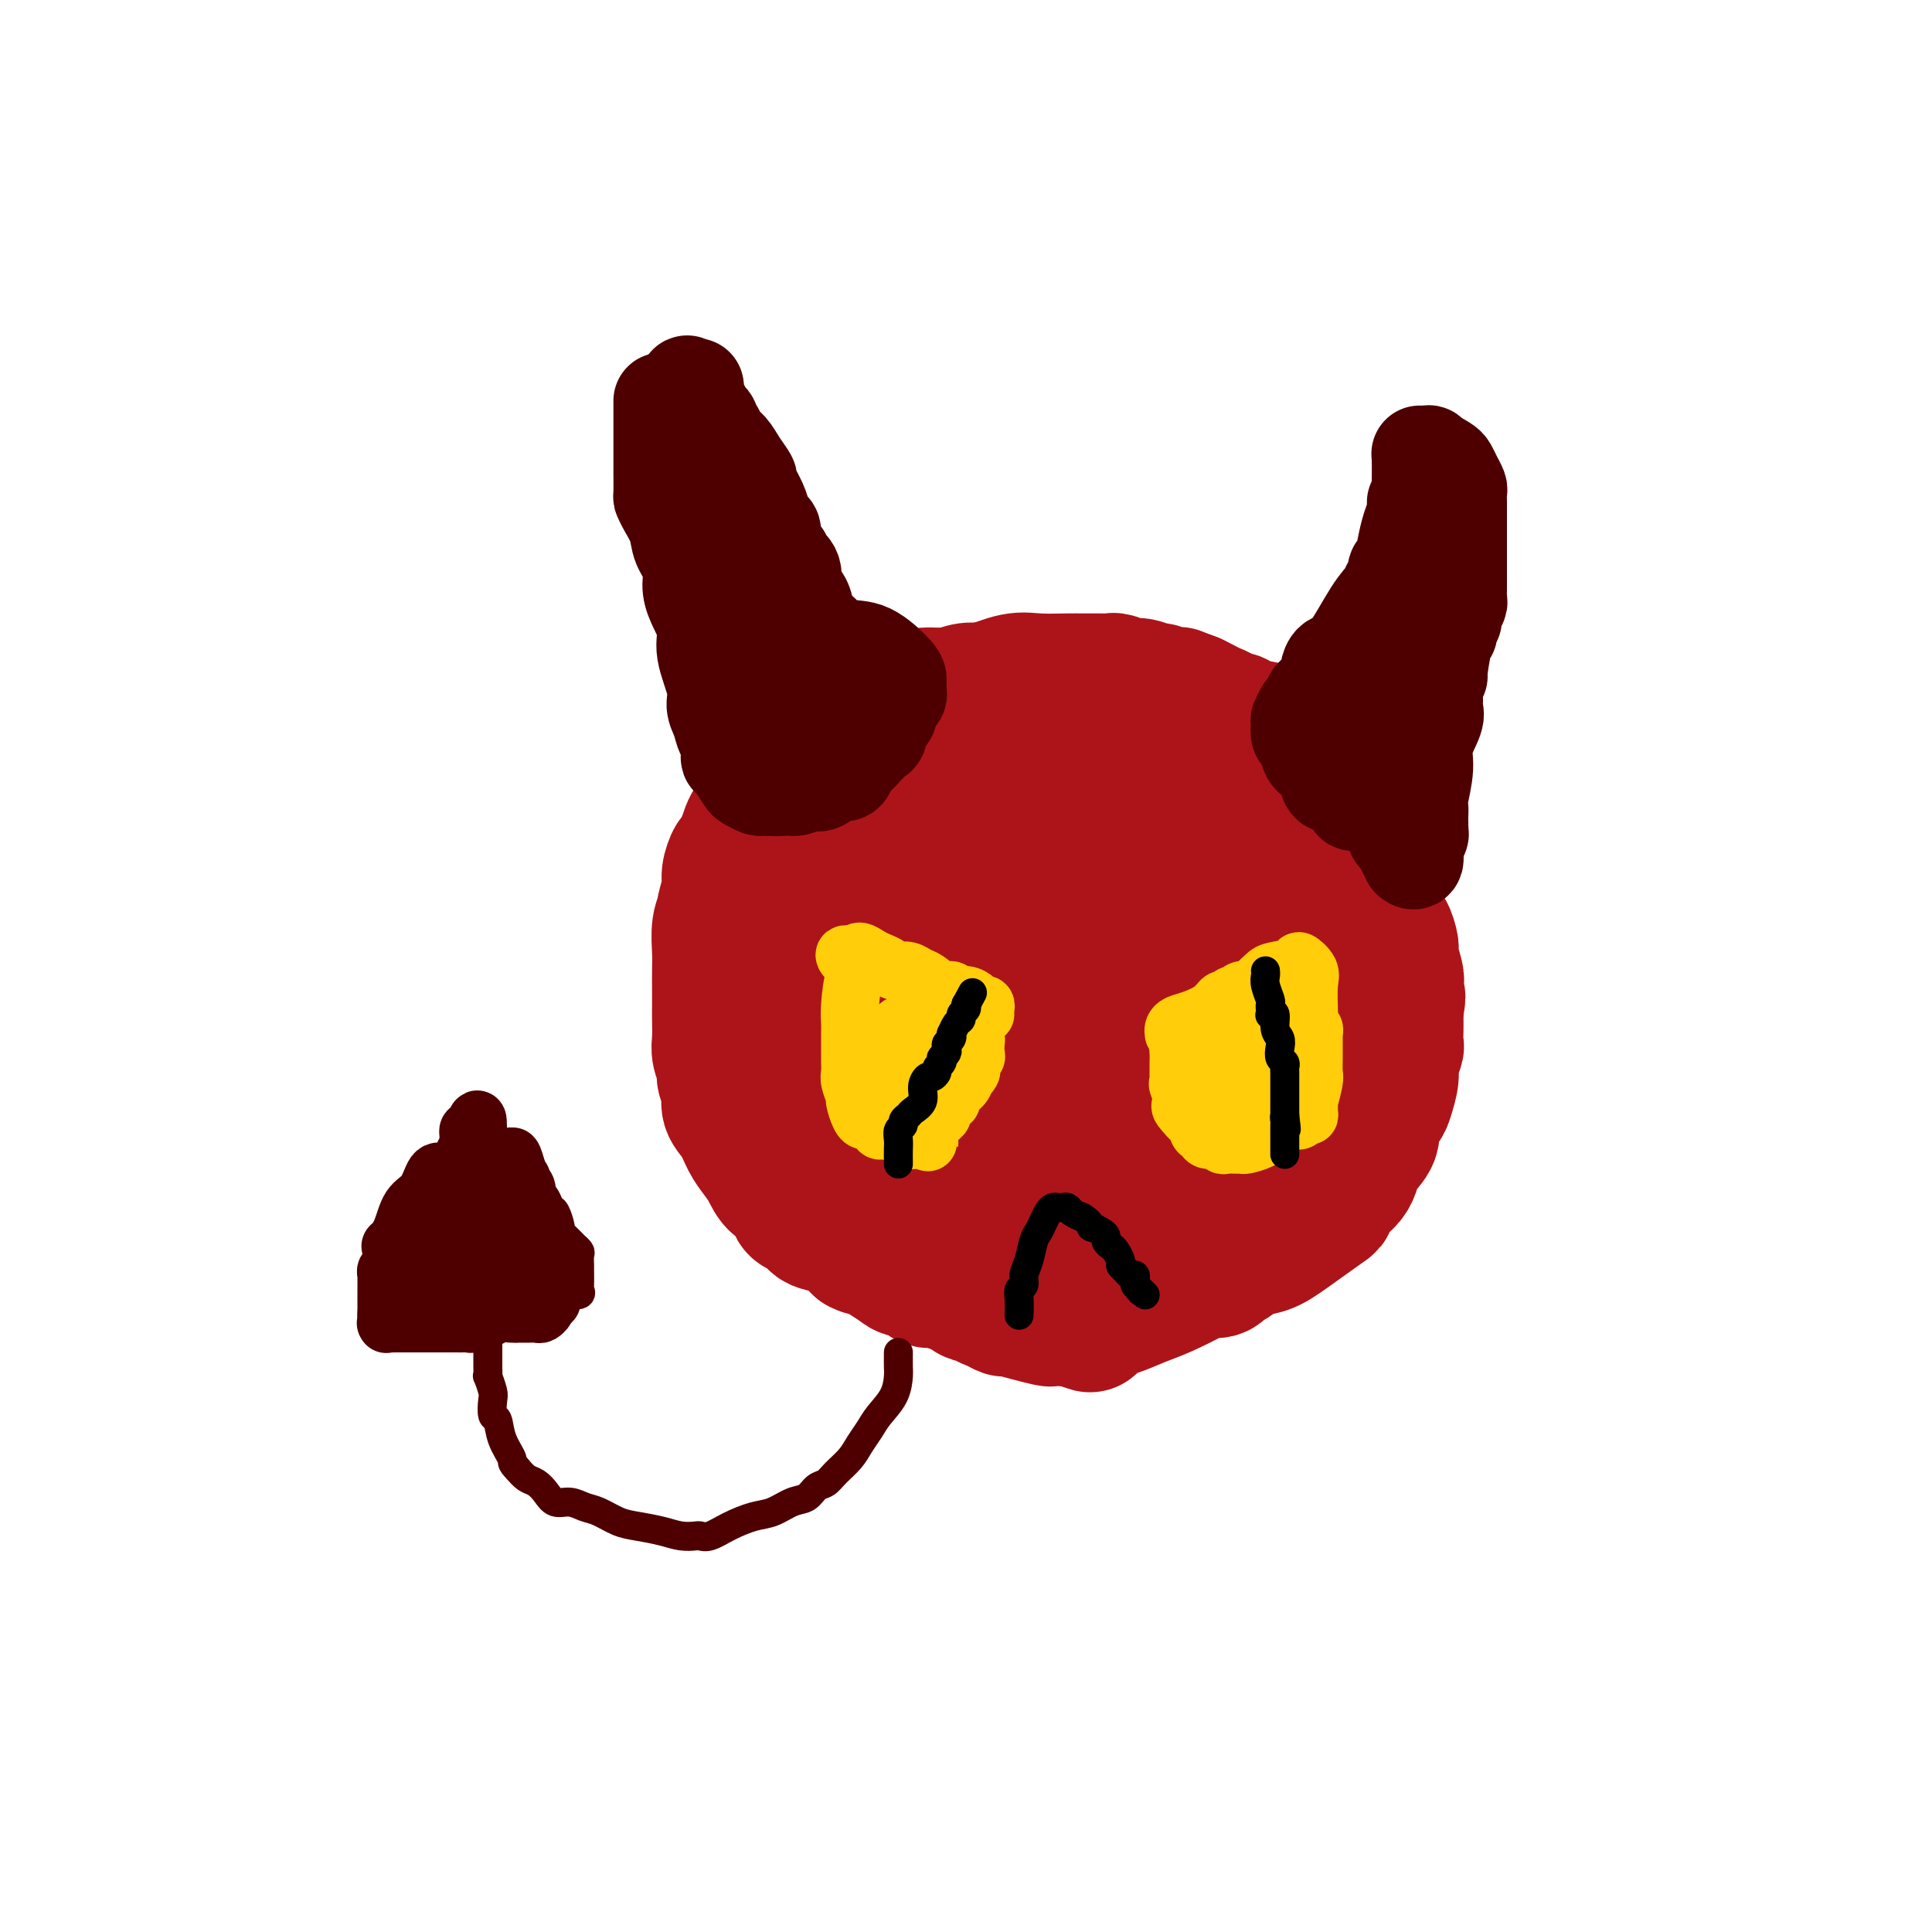 <svg viewBox='0 0 400 400' version='1.1' xmlns='http://www.w3.org/2000/svg' xmlns:xlink='http://www.w3.org/1999/xlink'><g fill='none' stroke='#AD1419' stroke-width='28' stroke-linecap='round' stroke-linejoin='round'><path d='M225,151c-0.323,0.095 -0.647,0.190 -1,0c-0.353,-0.190 -0.736,-0.667 -2,-1c-1.264,-0.333 -3.408,-0.524 -5,-1c-1.592,-0.476 -2.633,-1.238 -4,-2c-1.367,-0.762 -3.061,-1.524 -4,-2c-0.939,-0.476 -1.121,-0.664 -2,-1c-0.879,-0.336 -2.453,-0.818 -3,-1c-0.547,-0.182 -0.067,-0.065 0,0c0.067,0.065 -0.277,0.076 -1,0c-0.723,-0.076 -1.823,-0.239 -3,0c-1.177,0.239 -2.431,0.879 -4,1c-1.569,0.121 -3.452,-0.276 -5,0c-1.548,0.276 -2.760,1.226 -4,2c-1.240,0.774 -2.508,1.373 -4,2c-1.492,0.627 -3.208,1.282 -5,2c-1.792,0.718 -3.659,1.498 -5,2c-1.341,0.502 -2.155,0.726 -3,1c-0.845,0.274 -1.719,0.599 -2,1c-0.281,0.401 0.031,0.878 0,1c-0.031,0.122 -0.406,-0.111 -1,0c-0.594,0.111 -1.405,0.565 -2,1c-0.595,0.435 -0.972,0.851 -1,1c-0.028,0.149 0.292,0.030 0,0c-0.292,-0.030 -1.195,0.030 -2,1c-0.805,0.970 -1.511,2.850 -2,4c-0.489,1.150 -0.761,1.571 -1,2c-0.239,0.429 -0.446,0.868 -1,2c-0.554,1.132 -1.457,2.959 -2,4c-0.543,1.041 -0.727,1.298 -1,2c-0.273,0.702 -0.637,1.851 -1,3'/><path d='M154,175c-1.625,3.159 -1.688,2.557 -2,3c-0.312,0.443 -0.872,1.930 -1,3c-0.128,1.070 0.176,1.724 0,3c-0.176,1.276 -0.832,3.174 -1,4c-0.168,0.826 0.151,0.579 0,1c-0.151,0.421 -0.773,1.509 -1,3c-0.227,1.491 -0.061,3.384 0,5c0.061,1.616 0.017,2.953 0,4c-0.017,1.047 -0.006,1.802 0,3c0.006,1.198 0.006,2.839 0,4c-0.006,1.161 -0.017,1.843 0,3c0.017,1.157 0.061,2.788 0,4c-0.061,1.212 -0.228,2.005 0,3c0.228,0.995 0.852,2.194 1,3c0.148,0.806 -0.179,1.220 0,2c0.179,0.780 0.863,1.927 1,3c0.137,1.073 -0.272,2.072 0,3c0.272,0.928 1.226,1.786 2,3c0.774,1.214 1.367,2.785 2,4c0.633,1.215 1.305,2.074 2,3c0.695,0.926 1.413,1.921 2,3c0.587,1.079 1.043,2.243 2,3c0.957,0.757 2.413,1.106 3,2c0.587,0.894 0.303,2.333 1,3c0.697,0.667 2.376,0.564 3,1c0.624,0.436 0.195,1.412 1,2c0.805,0.588 2.845,0.786 4,1c1.155,0.214 1.426,0.442 2,1c0.574,0.558 1.450,1.445 2,2c0.550,0.555 0.775,0.777 1,1'/><path d='M178,258c2.347,1.186 1.716,0.150 2,0c0.284,-0.150 1.485,0.586 2,1c0.515,0.414 0.344,0.506 1,1c0.656,0.494 2.141,1.390 3,2c0.859,0.610 1.094,0.934 2,1c0.906,0.066 2.484,-0.127 3,0c0.516,0.127 -0.029,0.573 0,1c0.029,0.427 0.631,0.835 1,1c0.369,0.165 0.505,0.086 1,0c0.495,-0.086 1.350,-0.181 2,0c0.650,0.181 1.096,0.636 2,1c0.904,0.364 2.265,0.636 3,1c0.735,0.364 0.844,0.818 1,1c0.156,0.182 0.361,0.091 1,0c0.639,-0.091 1.713,-0.183 2,0c0.287,0.183 -0.213,0.640 0,1c0.213,0.360 1.140,0.622 2,1c0.860,0.378 1.654,0.872 2,1c0.346,0.128 0.243,-0.109 1,0c0.757,0.109 2.374,0.565 4,1c1.626,0.435 3.262,0.849 4,1c0.738,0.151 0.579,0.041 1,0c0.421,-0.041 1.421,-0.011 2,0c0.579,0.011 0.737,0.003 1,0c0.263,-0.003 0.632,-0.002 1,0'/><path d='M222,273c6.915,2.372 2.202,0.803 1,0c-1.202,-0.803 1.107,-0.838 3,-1c1.893,-0.162 3.370,-0.450 5,-1c1.630,-0.550 3.414,-1.362 5,-2c1.586,-0.638 2.973,-1.102 5,-2c2.027,-0.898 4.692,-2.228 6,-3c1.308,-0.772 1.259,-0.984 2,-1c0.741,-0.016 2.273,0.165 3,0c0.727,-0.165 0.648,-0.678 1,-1c0.352,-0.322 1.136,-0.455 2,-1c0.864,-0.545 1.810,-1.502 3,-2c1.190,-0.498 2.626,-0.535 4,-1c1.374,-0.465 2.686,-1.356 5,-3c2.314,-1.644 5.629,-4.041 7,-5c1.371,-0.959 0.797,-0.479 1,-1c0.203,-0.521 1.184,-2.043 2,-3c0.816,-0.957 1.466,-1.347 2,-2c0.534,-0.653 0.950,-1.567 1,-2c0.050,-0.433 -0.267,-0.385 0,-1c0.267,-0.615 1.118,-1.892 2,-3c0.882,-1.108 1.796,-2.047 2,-3c0.204,-0.953 -0.300,-1.920 0,-3c0.300,-1.080 1.405,-2.272 2,-3c0.595,-0.728 0.681,-0.991 1,-2c0.319,-1.009 0.870,-2.763 1,-4c0.130,-1.237 -0.161,-1.955 0,-3c0.161,-1.045 0.775,-2.415 1,-3c0.225,-0.585 0.060,-0.384 0,-1c-0.060,-0.616 -0.016,-2.051 0,-3c0.016,-0.949 0.005,-1.414 0,-2c-0.005,-0.586 -0.002,-1.293 0,-2'/><path d='M289,209c0.778,-4.310 0.223,-2.084 0,-2c-0.223,0.084 -0.115,-1.975 0,-3c0.115,-1.025 0.238,-1.017 0,-2c-0.238,-0.983 -0.837,-2.956 -1,-4c-0.163,-1.044 0.111,-1.158 0,-2c-0.111,-0.842 -0.607,-2.413 -1,-3c-0.393,-0.587 -0.683,-0.192 -1,-1c-0.317,-0.808 -0.661,-2.821 -1,-4c-0.339,-1.179 -0.671,-1.525 -1,-2c-0.329,-0.475 -0.654,-1.078 -1,-2c-0.346,-0.922 -0.714,-2.162 -1,-3c-0.286,-0.838 -0.490,-1.275 -1,-2c-0.510,-0.725 -1.326,-1.738 -2,-3c-0.674,-1.262 -1.206,-2.772 -2,-4c-0.794,-1.228 -1.851,-2.173 -3,-3c-1.149,-0.827 -2.391,-1.535 -3,-2c-0.609,-0.465 -0.586,-0.687 -1,-1c-0.414,-0.313 -1.264,-0.716 -2,-1c-0.736,-0.284 -1.359,-0.447 -2,-1c-0.641,-0.553 -1.300,-1.495 -2,-2c-0.700,-0.505 -1.442,-0.573 -2,-1c-0.558,-0.427 -0.933,-1.214 -2,-2c-1.067,-0.786 -2.828,-1.570 -4,-2c-1.172,-0.430 -1.756,-0.507 -3,-1c-1.244,-0.493 -3.148,-1.402 -4,-2c-0.852,-0.598 -0.651,-0.884 -1,-1c-0.349,-0.116 -1.248,-0.062 -2,0c-0.752,0.062 -1.356,0.132 -2,0c-0.644,-0.132 -1.327,-0.466 -2,-1c-0.673,-0.534 -1.337,-1.267 -2,-2'/><path d='M240,150c-6.251,-3.566 -3.380,-1.480 -3,-1c0.380,0.480 -1.733,-0.646 -3,-1c-1.267,-0.354 -1.688,0.064 -2,0c-0.312,-0.064 -0.516,-0.609 -1,-1c-0.484,-0.391 -1.247,-0.627 -2,-1c-0.753,-0.373 -1.496,-0.884 -2,-1c-0.504,-0.116 -0.770,0.164 -1,0c-0.230,-0.164 -0.424,-0.771 -1,-1c-0.576,-0.229 -1.535,-0.080 -3,0c-1.465,0.080 -3.435,0.090 -5,0c-1.565,-0.090 -2.725,-0.282 -4,0c-1.275,0.282 -2.664,1.037 -4,2c-1.336,0.963 -2.618,2.133 -4,3c-1.382,0.867 -2.864,1.429 -4,2c-1.136,0.571 -1.925,1.151 -3,2c-1.075,0.849 -2.436,1.968 -3,3c-0.564,1.032 -0.333,1.977 -1,3c-0.667,1.023 -2.233,2.125 -3,3c-0.767,0.875 -0.735,1.523 -2,3c-1.265,1.477 -3.827,3.784 -5,5c-1.173,1.216 -0.958,1.340 -1,2c-0.042,0.660 -0.341,1.856 -1,3c-0.659,1.144 -1.679,2.237 -2,3c-0.321,0.763 0.058,1.195 0,2c-0.058,0.805 -0.551,1.982 -1,3c-0.449,1.018 -0.852,1.878 -1,3c-0.148,1.122 -0.040,2.505 0,4c0.040,1.495 0.011,3.102 0,5c-0.011,1.898 -0.003,4.088 0,6c0.003,1.912 0.001,3.546 0,5c-0.001,1.454 -0.000,2.727 0,4'/><path d='M178,210c-0.118,5.927 0.586,4.743 1,5c0.414,0.257 0.537,1.955 1,3c0.463,1.045 1.266,1.435 2,2c0.734,0.565 1.400,1.303 2,2c0.600,0.697 1.135,1.352 2,2c0.865,0.648 2.060,1.287 3,2c0.940,0.713 1.626,1.500 2,2c0.374,0.500 0.437,0.715 1,1c0.563,0.285 1.626,0.642 2,1c0.374,0.358 0.057,0.717 1,1c0.943,0.283 3.144,0.490 5,1c1.856,0.510 3.365,1.321 5,2c1.635,0.679 3.394,1.225 5,2c1.606,0.775 3.060,1.781 4,2c0.940,0.219 1.368,-0.347 2,0c0.632,0.347 1.468,1.609 2,2c0.532,0.391 0.759,-0.089 1,0c0.241,0.089 0.497,0.746 1,1c0.503,0.254 1.255,0.106 2,0c0.745,-0.106 1.484,-0.171 2,0c0.516,0.171 0.809,0.579 1,1c0.191,0.421 0.281,0.855 1,1c0.719,0.145 2.068,-0.001 3,0c0.932,0.001 1.447,0.147 2,0c0.553,-0.147 1.144,-0.588 2,-1c0.856,-0.412 1.975,-0.796 3,-1c1.025,-0.204 1.954,-0.229 3,-1c1.046,-0.771 2.208,-2.289 3,-3c0.792,-0.711 1.213,-0.614 2,-1c0.787,-0.386 1.939,-1.253 3,-2c1.061,-0.747 2.030,-1.373 3,-2'/><path d='M250,232c3.833,-1.837 2.914,-0.930 3,-1c0.086,-0.070 1.175,-1.117 2,-2c0.825,-0.883 1.384,-1.602 2,-2c0.616,-0.398 1.288,-0.476 2,-1c0.712,-0.524 1.462,-1.495 2,-2c0.538,-0.505 0.862,-0.543 1,-1c0.138,-0.457 0.091,-1.333 0,-2c-0.091,-0.667 -0.224,-1.125 0,-2c0.224,-0.875 0.807,-2.166 1,-3c0.193,-0.834 -0.003,-1.210 0,-2c0.003,-0.790 0.206,-1.992 0,-3c-0.206,-1.008 -0.819,-1.821 -1,-3c-0.181,-1.179 0.071,-2.725 0,-4c-0.071,-1.275 -0.466,-2.281 -1,-3c-0.534,-0.719 -1.208,-1.151 -2,-2c-0.792,-0.849 -1.704,-2.113 -2,-3c-0.296,-0.887 0.023,-1.396 0,-2c-0.023,-0.604 -0.390,-1.303 -1,-2c-0.610,-0.697 -1.465,-1.394 -2,-2c-0.535,-0.606 -0.749,-1.123 -1,-2c-0.251,-0.877 -0.538,-2.116 -1,-3c-0.462,-0.884 -1.098,-1.413 -2,-2c-0.902,-0.587 -2.072,-1.232 -3,-2c-0.928,-0.768 -1.616,-1.659 -2,-2c-0.384,-0.341 -0.463,-0.133 -1,0c-0.537,0.133 -1.533,0.190 -2,0c-0.467,-0.190 -0.407,-0.628 -1,-1c-0.593,-0.372 -1.839,-0.677 -3,-1c-1.161,-0.323 -2.236,-0.664 -3,-1c-0.764,-0.336 -1.218,-0.667 -2,-1c-0.782,-0.333 -1.891,-0.666 -3,-1'/><path d='M230,174c-4.147,-1.843 -4.513,-1.952 -5,-2c-0.487,-0.048 -1.093,-0.036 -2,0c-0.907,0.036 -2.113,0.096 -3,0c-0.887,-0.096 -1.453,-0.347 -4,0c-2.547,0.347 -7.075,1.293 -10,2c-2.925,0.707 -4.245,1.175 -6,2c-1.755,0.825 -3.943,2.005 -6,3c-2.057,0.995 -3.982,1.804 -6,3c-2.018,1.196 -4.127,2.780 -6,4c-1.873,1.220 -3.509,2.078 -5,3c-1.491,0.922 -2.837,1.910 -4,3c-1.163,1.090 -2.143,2.284 -3,3c-0.857,0.716 -1.593,0.955 -2,2c-0.407,1.045 -0.487,2.895 -1,4c-0.513,1.105 -1.459,1.464 -2,3c-0.541,1.536 -0.679,4.248 -1,6c-0.321,1.752 -0.827,2.544 -1,4c-0.173,1.456 -0.015,3.577 0,5c0.015,1.423 -0.113,2.148 0,4c0.113,1.852 0.467,4.832 1,7c0.533,2.168 1.246,3.524 2,5c0.754,1.476 1.548,3.071 3,4c1.452,0.929 3.560,1.191 6,2c2.440,0.809 5.210,2.166 7,3c1.790,0.834 2.600,1.145 4,2c1.400,0.855 3.389,2.254 5,3c1.611,0.746 2.844,0.839 4,1c1.156,0.161 2.234,0.389 3,1c0.766,0.611 1.219,1.603 2,2c0.781,0.397 1.891,0.198 3,0'/><path d='M203,253c5.555,2.143 2.444,0.501 2,0c-0.444,-0.501 1.781,0.138 4,0c2.219,-0.138 4.434,-1.052 6,-2c1.566,-0.948 2.483,-1.930 4,-3c1.517,-1.070 3.633,-2.228 5,-4c1.367,-1.772 1.986,-4.156 3,-6c1.014,-1.844 2.423,-3.147 4,-5c1.577,-1.853 3.322,-4.256 4,-6c0.678,-1.744 0.287,-2.830 0,-4c-0.287,-1.170 -0.472,-2.424 0,-4c0.472,-1.576 1.599,-3.473 2,-5c0.401,-1.527 0.076,-2.684 0,-4c-0.076,-1.316 0.096,-2.790 0,-4c-0.096,-1.210 -0.461,-2.154 -1,-3c-0.539,-0.846 -1.252,-1.593 -2,-2c-0.748,-0.407 -1.529,-0.474 -3,-1c-1.471,-0.526 -3.630,-1.511 -5,-2c-1.370,-0.489 -1.950,-0.482 -4,-1c-2.050,-0.518 -5.568,-1.562 -8,-2c-2.432,-0.438 -3.777,-0.269 -5,0c-1.223,0.269 -2.324,0.638 -3,1c-0.676,0.362 -0.926,0.715 -1,1c-0.074,0.285 0.029,0.501 0,1c-0.029,0.499 -0.190,1.282 0,3c0.190,1.718 0.730,4.373 2,7c1.270,2.627 3.271,5.226 5,7c1.729,1.774 3.185,2.723 5,4c1.815,1.277 3.989,2.882 6,4c2.011,1.118 3.860,1.748 5,2c1.140,0.252 1.570,0.126 2,0'/><path d='M230,225c3.190,1.553 2.164,0.435 2,0c-0.164,-0.435 0.532,-0.187 1,0c0.468,0.187 0.707,0.311 1,0c0.293,-0.311 0.641,-1.059 1,-2c0.359,-0.941 0.730,-2.075 1,-3c0.270,-0.925 0.438,-1.641 1,-3c0.562,-1.359 1.518,-3.361 2,-5c0.482,-1.639 0.490,-2.916 0,-4c-0.490,-1.084 -1.479,-1.975 -2,-3c-0.521,-1.025 -0.573,-2.184 -2,-3c-1.427,-0.816 -4.227,-1.290 -6,-2c-1.773,-0.710 -2.517,-1.656 -3,-2c-0.483,-0.344 -0.704,-0.084 -1,0c-0.296,0.084 -0.668,-0.006 -1,0c-0.332,0.006 -0.625,0.108 -1,0c-0.375,-0.108 -0.832,-0.426 -1,0c-0.168,0.426 -0.045,1.596 0,3c0.045,1.404 0.013,3.041 0,5c-0.013,1.959 -0.007,4.241 0,6c0.007,1.759 0.016,2.994 0,4c-0.016,1.006 -0.055,1.782 0,3c0.055,1.218 0.205,2.876 0,4c-0.205,1.124 -0.764,1.714 0,3c0.764,1.286 2.851,3.270 5,5c2.149,1.730 4.358,3.207 6,4c1.642,0.793 2.716,0.902 4,2c1.284,1.098 2.778,3.184 4,4c1.222,0.816 2.173,0.363 3,1c0.827,0.637 1.530,2.364 2,3c0.470,0.636 0.706,0.182 1,0c0.294,-0.182 0.647,-0.091 1,0'/><path d='M248,245c3.997,3.157 0.989,1.550 0,1c-0.989,-0.550 0.042,-0.041 2,0c1.958,0.041 4.844,-0.384 7,-1c2.156,-0.616 3.582,-1.421 5,-2c1.418,-0.579 2.828,-0.930 4,-2c1.172,-1.070 2.107,-2.858 3,-4c0.893,-1.142 1.746,-1.638 2,-2c0.254,-0.362 -0.091,-0.589 0,-1c0.091,-0.411 0.617,-1.005 1,-2c0.383,-0.995 0.624,-2.391 1,-3c0.376,-0.609 0.887,-0.431 1,-1c0.113,-0.569 -0.172,-1.884 0,-3c0.172,-1.116 0.802,-2.031 1,-3c0.198,-0.969 -0.035,-1.992 0,-3c0.035,-1.008 0.339,-2.003 1,-3c0.661,-0.997 1.680,-1.998 2,-3c0.320,-1.002 -0.058,-2.005 0,-3c0.058,-0.995 0.551,-1.981 1,-3c0.449,-1.019 0.852,-2.069 1,-3c0.148,-0.931 0.040,-1.741 0,-3c-0.040,-1.259 -0.011,-2.968 0,-4c0.011,-1.032 0.003,-1.389 0,-2c-0.003,-0.611 -0.001,-1.477 0,-2c0.001,-0.523 0.000,-0.704 0,-1c-0.000,-0.296 -0.000,-0.709 0,-1c0.000,-0.291 0.000,-0.462 0,-1c-0.000,-0.538 -0.000,-1.443 0,-2c0.000,-0.557 0.000,-0.765 0,-1c-0.000,-0.235 -0.000,-0.496 0,-1c0.000,-0.504 0.000,-1.252 0,-2'/><path d='M280,184c0.000,-3.699 0.001,-2.945 0,-3c-0.001,-0.055 -0.003,-0.919 0,-2c0.003,-1.081 0.012,-2.377 0,-3c-0.012,-0.623 -0.044,-0.571 0,-1c0.044,-0.429 0.166,-1.337 0,-2c-0.166,-0.663 -0.618,-1.080 -1,-2c-0.382,-0.920 -0.694,-2.343 -1,-3c-0.306,-0.657 -0.607,-0.547 -1,-1c-0.393,-0.453 -0.879,-1.468 -1,-2c-0.121,-0.532 0.122,-0.581 0,-1c-0.122,-0.419 -0.611,-1.208 -1,-2c-0.389,-0.792 -0.679,-1.588 -1,-2c-0.321,-0.412 -0.674,-0.439 -1,-1c-0.326,-0.561 -0.624,-1.656 -1,-2c-0.376,-0.344 -0.829,0.062 -1,0c-0.171,-0.062 -0.060,-0.591 0,-1c0.060,-0.409 0.070,-0.698 0,-1c-0.070,-0.302 -0.220,-0.616 -1,-1c-0.780,-0.384 -2.190,-0.838 -3,-1c-0.810,-0.162 -1.021,-0.032 -1,0c0.021,0.032 0.275,-0.033 0,0c-0.275,0.033 -1.077,0.162 -2,0c-0.923,-0.162 -1.967,-0.617 -2,-1c-0.033,-0.383 0.945,-0.694 0,-1c-0.945,-0.306 -3.814,-0.607 -5,-1c-1.186,-0.393 -0.688,-0.879 -1,-1c-0.312,-0.121 -1.434,0.122 -2,0c-0.566,-0.122 -0.574,-0.610 -1,-1c-0.426,-0.390 -1.268,-0.682 -2,-1c-0.732,-0.318 -1.352,-0.662 -2,-1c-0.648,-0.338 -1.324,-0.669 -2,-1'/><path d='M247,145c-4.148,-1.636 -3.016,-1.227 -3,-1c0.016,0.227 -1.082,0.272 -2,0c-0.918,-0.272 -1.654,-0.861 -2,-1c-0.346,-0.139 -0.302,0.173 -1,0c-0.698,-0.173 -2.138,-0.831 -3,-1c-0.862,-0.169 -1.144,0.151 -2,0c-0.856,-0.151 -2.284,-0.773 -3,-1c-0.716,-0.227 -0.718,-0.060 -1,0c-0.282,0.060 -0.842,0.014 -2,0c-1.158,-0.014 -2.914,0.003 -4,0c-1.086,-0.003 -1.501,-0.025 -3,0c-1.499,0.025 -4.082,0.098 -6,0c-1.918,-0.098 -3.170,-0.367 -5,0c-1.830,0.367 -4.239,1.370 -6,2c-1.761,0.630 -2.875,0.889 -4,1c-1.125,0.111 -2.263,0.075 -3,0c-0.737,-0.075 -1.075,-0.189 -2,0c-0.925,0.189 -2.438,0.683 -3,1c-0.562,0.317 -0.173,0.459 -1,1c-0.827,0.541 -2.869,1.483 -4,2c-1.131,0.517 -1.352,0.610 -2,1c-0.648,0.390 -1.724,1.075 -3,2c-1.276,0.925 -2.751,2.088 -4,3c-1.249,0.912 -2.271,1.574 -3,3c-0.729,1.426 -1.166,3.617 -2,5c-0.834,1.383 -2.066,1.958 -3,3c-0.934,1.042 -1.571,2.550 -2,4c-0.429,1.450 -0.651,2.842 -1,4c-0.349,1.158 -0.825,2.081 -1,3c-0.175,0.919 -0.050,1.834 0,3c0.050,1.166 0.025,2.583 0,4'/><path d='M166,183c-0.292,3.104 -0.022,3.865 0,5c0.022,1.135 -0.203,2.645 0,4c0.203,1.355 0.836,2.555 1,4c0.164,1.445 -0.140,3.136 0,5c0.140,1.864 0.722,3.900 1,5c0.278,1.100 0.250,1.265 1,2c0.750,0.735 2.278,2.041 3,3c0.722,0.959 0.637,1.570 1,2c0.363,0.430 1.174,0.678 2,1c0.826,0.322 1.665,0.716 2,1c0.335,0.284 0.164,0.457 1,1c0.836,0.543 2.677,1.455 4,2c1.323,0.545 2.128,0.724 3,1c0.872,0.276 1.811,0.648 3,1c1.189,0.352 2.627,0.683 4,1c1.373,0.317 2.683,0.621 5,1c2.317,0.379 5.643,0.833 8,1c2.357,0.167 3.745,0.046 5,0c1.255,-0.046 2.377,-0.016 3,0c0.623,0.016 0.746,0.020 1,0c0.254,-0.020 0.637,-0.063 1,0c0.363,0.063 0.706,0.231 1,0c0.294,-0.231 0.540,-0.861 2,-2c1.460,-1.139 4.135,-2.785 6,-4c1.865,-1.215 2.921,-1.998 4,-3c1.079,-1.002 2.179,-2.222 3,-3c0.821,-0.778 1.361,-1.115 2,-2c0.639,-0.885 1.378,-2.320 2,-3c0.622,-0.680 1.129,-0.606 2,-1c0.871,-0.394 2.106,-1.255 3,-2c0.894,-0.745 1.447,-1.372 2,-2'/><path d='M242,201c4.591,-4.031 3.068,-3.107 3,-3c-0.068,0.107 1.319,-0.601 2,-1c0.681,-0.399 0.657,-0.488 1,-1c0.343,-0.512 1.052,-1.447 2,-2c0.948,-0.553 2.135,-0.723 3,-1c0.865,-0.277 1.407,-0.662 2,-1c0.593,-0.338 1.237,-0.629 2,-1c0.763,-0.371 1.647,-0.820 2,-1c0.353,-0.180 0.177,-0.090 0,0'/></g>
<g fill='none' stroke='#4E0000' stroke-width='20' stroke-linecap='round' stroke-linejoin='round'><path d='M137,83c-0.000,0.453 -0.000,0.906 0,2c0.000,1.094 0.000,2.829 0,4c-0.000,1.171 -0.001,1.777 0,3c0.001,1.223 0.002,3.064 0,4c-0.002,0.936 -0.008,0.967 0,2c0.008,1.033 0.028,3.070 0,4c-0.028,0.930 -0.105,0.755 0,1c0.105,0.245 0.392,0.911 1,2c0.608,1.089 1.538,2.600 2,4c0.462,1.400 0.458,2.688 1,4c0.542,1.312 1.632,2.648 2,4c0.368,1.352 0.015,2.721 0,4c-0.015,1.279 0.307,2.467 1,4c0.693,1.533 1.758,3.410 2,5c0.242,1.590 -0.339,2.892 0,5c0.339,2.108 1.597,5.021 2,7c0.403,1.979 -0.050,3.024 0,4c0.050,0.976 0.601,1.883 1,3c0.399,1.117 0.645,2.444 1,3c0.355,0.556 0.820,0.342 1,1c0.180,0.658 0.075,2.189 0,3c-0.075,0.811 -0.118,0.900 0,1c0.118,0.100 0.399,0.209 1,1c0.601,0.791 1.523,2.265 2,3c0.477,0.735 0.509,0.733 1,1c0.491,0.267 1.440,0.803 2,1c0.560,0.197 0.731,0.056 1,0c0.269,-0.056 0.634,-0.028 1,0'/><path d='M159,163c1.601,0.291 3.104,0.017 4,0c0.896,-0.017 1.185,0.222 2,0c0.815,-0.222 2.155,-0.903 3,-1c0.845,-0.097 1.195,0.392 2,0c0.805,-0.392 2.064,-1.666 3,-2c0.936,-0.334 1.550,0.271 2,0c0.450,-0.271 0.737,-1.420 1,-2c0.263,-0.580 0.500,-0.593 1,-1c0.500,-0.407 1.261,-1.208 2,-2c0.739,-0.792 1.456,-1.574 2,-2c0.544,-0.426 0.917,-0.495 1,-1c0.083,-0.505 -0.122,-1.445 0,-2c0.122,-0.555 0.571,-0.726 1,-1c0.429,-0.274 0.837,-0.651 1,-1c0.163,-0.349 0.082,-0.670 0,-1c-0.082,-0.330 -0.166,-0.669 0,-1c0.166,-0.331 0.580,-0.653 1,-1c0.420,-0.347 0.844,-0.721 1,-1c0.156,-0.279 0.045,-0.465 0,-1c-0.045,-0.535 -0.022,-1.418 0,-2c0.022,-0.582 0.045,-0.864 -1,-2c-1.045,-1.136 -3.158,-3.128 -5,-4c-1.842,-0.872 -3.411,-0.625 -5,-1c-1.589,-0.375 -3.196,-1.372 -4,-2c-0.804,-0.628 -0.803,-0.889 -1,-1c-0.197,-0.111 -0.591,-0.074 -1,0c-0.409,0.074 -0.831,0.185 -1,0c-0.169,-0.185 -0.084,-0.665 0,-1c0.084,-0.335 0.167,-0.524 0,-1c-0.167,-0.476 -0.583,-1.238 -1,-2'/><path d='M167,127c-0.262,-1.182 -0.418,-2.138 -1,-3c-0.582,-0.862 -1.590,-1.631 -2,-2c-0.410,-0.369 -0.223,-0.338 0,-1c0.223,-0.662 0.481,-2.016 0,-3c-0.481,-0.984 -1.701,-1.597 -2,-2c-0.299,-0.403 0.323,-0.597 0,-1c-0.323,-0.403 -1.591,-1.015 -2,-2c-0.409,-0.985 0.040,-2.341 0,-3c-0.040,-0.659 -0.569,-0.619 -1,-1c-0.431,-0.381 -0.762,-1.183 -1,-2c-0.238,-0.817 -0.381,-1.651 -1,-3c-0.619,-1.349 -1.714,-3.214 -2,-4c-0.286,-0.786 0.236,-0.491 0,-1c-0.236,-0.509 -1.230,-1.820 -2,-3c-0.770,-1.180 -1.317,-2.228 -2,-3c-0.683,-0.772 -1.502,-1.268 -2,-2c-0.498,-0.732 -0.674,-1.699 -1,-2c-0.326,-0.301 -0.803,0.063 -1,0c-0.197,-0.063 -0.113,-0.553 0,-1c0.113,-0.447 0.255,-0.850 0,-1c-0.255,-0.150 -0.905,-0.045 -1,0c-0.095,0.045 0.367,0.031 0,-1c-0.367,-1.031 -1.562,-3.081 -2,-4c-0.438,-0.919 -0.118,-0.709 0,-1c0.118,-0.291 0.034,-1.083 0,-1c-0.034,0.083 -0.017,1.042 0,2'/><path d='M144,82c-3.562,-6.254 -0.965,0.611 0,3c0.965,2.389 0.300,0.302 0,1c-0.300,0.698 -0.236,4.182 0,6c0.236,1.818 0.644,1.972 1,3c0.356,1.028 0.659,2.931 1,4c0.341,1.069 0.721,1.304 1,2c0.279,0.696 0.459,1.852 1,3c0.541,1.148 1.443,2.288 2,3c0.557,0.712 0.769,0.997 1,2c0.231,1.003 0.481,2.724 1,4c0.519,1.276 1.308,2.107 2,3c0.692,0.893 1.286,1.848 2,3c0.714,1.152 1.548,2.500 2,4c0.452,1.500 0.521,3.152 1,5c0.479,1.848 1.368,3.893 2,5c0.632,1.107 1.006,1.275 1,2c-0.006,0.725 -0.394,2.007 0,3c0.394,0.993 1.570,1.698 2,2c0.430,0.302 0.115,0.201 0,1c-0.115,0.799 -0.031,2.498 0,3c0.031,0.502 0.010,-0.191 0,0c-0.010,0.191 -0.010,1.268 0,2c0.010,0.732 0.031,1.121 0,2c-0.031,0.879 -0.113,2.249 0,3c0.113,0.751 0.422,0.882 1,2c0.578,1.118 1.425,3.224 2,4c0.575,0.776 0.879,0.222 1,0c0.121,-0.222 0.061,-0.111 0,0'/><path d='M293,104c0.089,0.596 0.177,1.191 0,2c-0.177,0.809 -0.621,1.831 -1,3c-0.379,1.169 -0.693,2.483 -1,4c-0.307,1.517 -0.606,3.235 -1,4c-0.394,0.765 -0.883,0.577 -1,1c-0.117,0.423 0.138,1.459 0,2c-0.138,0.541 -0.671,0.588 -1,1c-0.329,0.412 -0.456,1.188 -1,2c-0.544,0.812 -1.505,1.658 -3,4c-1.495,2.342 -3.524,6.180 -5,8c-1.476,1.820 -2.397,1.623 -3,2c-0.603,0.377 -0.886,1.329 -1,2c-0.114,0.671 -0.058,1.063 0,1c0.058,-0.063 0.118,-0.579 0,0c-0.118,0.579 -0.414,2.254 -1,3c-0.586,0.746 -1.464,0.564 -2,1c-0.536,0.436 -0.732,1.492 -1,2c-0.268,0.508 -0.609,0.469 -1,1c-0.391,0.531 -0.834,1.632 -1,2c-0.166,0.368 -0.056,0.004 0,0c0.056,-0.004 0.056,0.352 0,1c-0.056,0.648 -0.170,1.588 0,2c0.170,0.412 0.623,0.295 1,1c0.377,0.705 0.678,2.233 1,3c0.322,0.767 0.664,0.773 1,1c0.336,0.227 0.668,0.677 1,1c0.332,0.323 0.666,0.521 1,1c0.334,0.479 0.667,1.240 1,2'/><path d='M275,161c0.912,2.097 0.191,1.340 0,1c-0.191,-0.340 0.148,-0.263 1,0c0.852,0.263 2.217,0.711 3,1c0.783,0.289 0.983,0.417 1,1c0.017,0.583 -0.149,1.619 0,2c0.149,0.381 0.612,0.106 1,0c0.388,-0.106 0.699,-0.043 1,0c0.301,0.043 0.591,0.067 1,0c0.409,-0.067 0.936,-0.225 1,0c0.064,0.225 -0.337,0.834 0,1c0.337,0.166 1.410,-0.109 2,0c0.590,0.109 0.698,0.603 1,1c0.302,0.397 0.800,0.698 1,1c0.200,0.302 0.104,0.605 0,1c-0.104,0.395 -0.217,0.883 0,1c0.217,0.117 0.762,-0.137 1,0c0.238,0.137 0.167,0.666 0,1c-0.167,0.334 -0.430,0.475 0,1c0.430,0.525 1.551,1.436 2,2c0.449,0.564 0.224,0.782 0,1'/><path d='M291,176c0.935,1.804 0.772,1.815 1,2c0.228,0.185 0.846,0.544 1,0c0.154,-0.544 -0.155,-1.991 0,-3c0.155,-1.009 0.773,-1.579 1,-2c0.227,-0.421 0.061,-0.694 0,-1c-0.061,-0.306 -0.018,-0.645 0,-1c0.018,-0.355 0.009,-0.727 0,-1c-0.009,-0.273 -0.019,-0.448 0,-1c0.019,-0.552 0.065,-1.482 0,-2c-0.065,-0.518 -0.242,-0.625 0,-2c0.242,-1.375 0.902,-4.017 1,-6c0.098,-1.983 -0.366,-3.308 0,-5c0.366,-1.692 1.561,-3.751 2,-5c0.439,-1.249 0.122,-1.688 0,-2c-0.122,-0.312 -0.047,-0.499 0,-1c0.047,-0.501 0.068,-1.318 0,-2c-0.068,-0.682 -0.225,-1.230 0,-2c0.225,-0.770 0.834,-1.763 1,-2c0.166,-0.237 -0.109,0.282 0,-1c0.109,-1.282 0.603,-4.366 1,-6c0.397,-1.634 0.699,-1.817 1,-2'/><path d='M300,131c1.326,-7.920 1.140,-4.219 1,-3c-0.140,1.219 -0.234,-0.044 0,-1c0.234,-0.956 0.795,-1.607 1,-2c0.205,-0.393 0.055,-0.530 0,-1c-0.055,-0.470 -0.015,-1.273 0,-2c0.015,-0.727 0.004,-1.378 0,-2c-0.004,-0.622 -0.001,-1.216 0,-2c0.001,-0.784 0.000,-1.757 0,-3c-0.000,-1.243 -0.000,-2.757 0,-4c0.000,-1.243 0.001,-2.216 0,-3c-0.001,-0.784 -0.003,-1.379 0,-2c0.003,-0.621 0.012,-1.270 0,-2c-0.012,-0.730 -0.044,-1.543 0,-2c0.044,-0.457 0.163,-0.557 0,-1c-0.163,-0.443 -0.608,-1.228 -1,-2c-0.392,-0.772 -0.731,-1.531 -1,-2c-0.269,-0.469 -0.467,-0.648 -1,-1c-0.533,-0.352 -1.400,-0.879 -2,-1c-0.600,-0.121 -0.931,0.163 -1,0c-0.069,-0.163 0.125,-0.773 0,-1c-0.125,-0.227 -0.569,-0.072 -1,0c-0.431,0.072 -0.847,0.061 -1,0c-0.153,-0.061 -0.041,-0.171 0,1c0.041,1.171 0.011,3.623 0,6c-0.011,2.377 -0.003,4.679 0,7c0.003,2.321 0.002,4.660 0,7'/><path d='M294,115c-0.183,4.578 -0.640,5.524 -1,7c-0.360,1.476 -0.621,3.483 -1,5c-0.379,1.517 -0.875,2.545 -1,3c-0.125,0.455 0.122,0.338 0,1c-0.122,0.662 -0.611,2.104 -1,3c-0.389,0.896 -0.678,1.247 -1,2c-0.322,0.753 -0.678,1.907 -1,3c-0.322,1.093 -0.610,2.123 -1,3c-0.390,0.877 -0.880,1.601 -1,2c-0.120,0.399 0.132,0.473 0,1c-0.132,0.527 -0.646,1.508 -1,2c-0.354,0.492 -0.547,0.496 -1,1c-0.453,0.504 -1.166,1.508 -2,2c-0.834,0.492 -1.791,0.472 -2,1c-0.209,0.528 0.328,1.604 0,2c-0.328,0.396 -1.522,0.113 -2,0c-0.478,-0.113 -0.239,-0.057 0,0'/></g>
<g fill='none' stroke='#FFCD0A' stroke-width='12' stroke-linecap='round' stroke-linejoin='round'><path d='M204,210c-0.026,-0.304 -0.051,-0.607 0,-1c0.051,-0.393 0.179,-0.875 0,-1c-0.179,-0.125 -0.663,0.106 -1,0c-0.337,-0.106 -0.526,-0.548 -1,-1c-0.474,-0.452 -1.233,-0.912 -2,-1c-0.767,-0.088 -1.542,0.198 -2,0c-0.458,-0.198 -0.597,-0.880 -1,-1c-0.403,-0.120 -1.068,0.322 -2,0c-0.932,-0.322 -2.130,-1.407 -3,-2c-0.870,-0.593 -1.413,-0.694 -2,-1c-0.587,-0.306 -1.217,-0.817 -2,-1c-0.783,-0.183 -1.718,-0.038 -2,0c-0.282,0.038 0.091,-0.031 0,0c-0.091,0.031 -0.644,0.161 -1,0c-0.356,-0.161 -0.515,-0.615 -1,-1c-0.485,-0.385 -1.295,-0.701 -2,-1c-0.705,-0.299 -1.305,-0.580 -2,-1c-0.695,-0.420 -1.484,-0.977 -2,-1c-0.516,-0.023 -0.758,0.489 -1,1'/><path d='M177,198c-4.193,-1.443 -1.176,0.950 0,2c1.176,1.050 0.511,0.756 0,2c-0.511,1.244 -0.869,4.025 -1,6c-0.131,1.975 -0.035,3.145 0,4c0.035,0.855 0.009,1.394 0,2c-0.009,0.606 -0.002,1.279 0,2c0.002,0.721 -0.000,1.490 0,2c0.000,0.510 0.004,0.761 0,1c-0.004,0.239 -0.016,0.468 0,1c0.016,0.532 0.060,1.368 0,2c-0.060,0.632 -0.223,1.059 0,2c0.223,0.941 0.832,2.395 1,3c0.168,0.605 -0.105,0.361 0,1c0.105,0.639 0.587,2.161 1,3c0.413,0.839 0.755,0.996 1,1c0.245,0.004 0.393,-0.144 1,0c0.607,0.144 1.673,0.578 2,1c0.327,0.422 -0.086,0.830 0,1c0.086,0.170 0.671,0.102 1,0c0.329,-0.102 0.403,-0.238 1,0c0.597,0.238 1.718,0.848 2,1c0.282,0.152 -0.275,-0.155 0,0c0.275,0.155 1.383,0.774 2,1c0.617,0.226 0.743,0.061 1,0c0.257,-0.061 0.645,-0.017 1,0c0.355,0.017 0.678,0.009 1,0'/><path d='M191,236c2.210,0.925 1.236,0.737 1,0c-0.236,-0.737 0.267,-2.024 1,-3c0.733,-0.976 1.697,-1.642 2,-2c0.303,-0.358 -0.056,-0.409 0,-1c0.056,-0.591 0.527,-1.721 1,-2c0.473,-0.279 0.949,0.294 1,0c0.051,-0.294 -0.322,-1.455 0,-2c0.322,-0.545 1.341,-0.475 2,-1c0.659,-0.525 0.960,-1.646 1,-2c0.040,-0.354 -0.182,0.060 0,0c0.182,-0.060 0.767,-0.592 1,-1c0.233,-0.408 0.115,-0.690 0,-1c-0.115,-0.310 -0.226,-0.647 0,-1c0.226,-0.353 0.790,-0.722 1,-1c0.210,-0.278 0.066,-0.466 0,-1c-0.066,-0.534 -0.055,-1.415 0,-2c0.055,-0.585 0.153,-0.874 0,-1c-0.153,-0.126 -0.559,-0.089 -1,0c-0.441,0.089 -0.919,0.230 -1,0c-0.081,-0.230 0.233,-0.832 0,-1c-0.233,-0.168 -1.015,0.099 -2,0c-0.985,-0.099 -2.175,-0.562 -3,-1c-0.825,-0.438 -1.285,-0.849 -2,-1c-0.715,-0.151 -1.687,-0.040 -2,0c-0.313,0.040 0.031,0.011 0,0c-0.031,-0.011 -0.437,-0.003 -1,0c-0.563,0.003 -1.281,0.002 -2,0'/><path d='M188,212c-2.652,-0.242 -2.284,1.152 -2,2c0.284,0.848 0.482,1.149 0,2c-0.482,0.851 -1.646,2.250 -2,3c-0.354,0.750 0.101,0.849 0,1c-0.101,0.151 -0.759,0.354 -1,1c-0.241,0.646 -0.066,1.736 0,2c0.066,0.264 0.022,-0.298 0,0c-0.022,0.298 -0.021,1.457 0,2c0.021,0.543 0.061,0.470 0,1c-0.061,0.530 -0.222,1.661 0,2c0.222,0.339 0.829,-0.115 1,0c0.171,0.115 -0.094,0.799 0,1c0.094,0.201 0.547,-0.081 1,0c0.453,0.081 0.906,0.527 1,0c0.094,-0.527 -0.171,-2.025 0,-3c0.171,-0.975 0.778,-1.427 1,-2c0.222,-0.573 0.060,-1.267 0,-2c-0.060,-0.733 -0.019,-1.506 0,-2c0.019,-0.494 0.015,-0.710 0,-1c-0.015,-0.290 -0.043,-0.655 0,-1c0.043,-0.345 0.155,-0.670 0,-1c-0.155,-0.330 -0.578,-0.665 -1,-1'/><path d='M186,216c0.132,-2.177 -0.539,-1.119 -1,-1c-0.461,0.119 -0.711,-0.700 -1,-1c-0.289,-0.300 -0.616,-0.081 -1,0c-0.384,0.081 -0.824,0.023 -1,0c-0.176,-0.023 -0.088,-0.012 0,0'/><path d='M191,217c0.000,0.402 0.000,0.803 0,1c0.000,0.197 0.000,0.189 0,1c0.000,0.811 0.000,2.442 0,4c0.000,1.558 0.000,3.045 0,4c0.000,0.955 0.000,1.380 0,2c0.000,0.620 0.000,1.436 0,2c0.000,0.564 0.000,0.875 0,1c0.000,0.125 0.000,0.062 0,0'/><path d='M243,214c-0.051,-0.328 -0.102,-0.656 0,-1c0.102,-0.344 0.356,-0.704 1,-1c0.644,-0.296 1.678,-0.528 3,-1c1.322,-0.472 2.932,-1.183 4,-2c1.068,-0.817 1.595,-1.739 2,-2c0.405,-0.261 0.690,0.141 1,0c0.310,-0.141 0.645,-0.824 1,-1c0.355,-0.176 0.729,0.156 1,0c0.271,-0.156 0.441,-0.802 1,-1c0.559,-0.198 1.509,0.050 2,0c0.491,-0.050 0.522,-0.397 1,-1c0.478,-0.603 1.404,-1.462 2,-2c0.596,-0.538 0.864,-0.754 2,-1c1.136,-0.246 3.142,-0.521 4,-1c0.858,-0.479 0.570,-1.163 1,-1c0.430,0.163 1.579,1.174 2,2c0.421,0.826 0.113,1.469 0,3c-0.113,1.531 -0.030,3.951 0,5c0.030,1.049 0.009,0.728 0,1c-0.009,0.272 -0.004,1.136 0,2'/><path d='M271,212c0.227,1.856 0.793,0.996 1,1c0.207,0.004 0.055,0.873 0,1c-0.055,0.127 -0.014,-0.488 0,0c0.014,0.488 -0.000,2.080 0,3c0.000,0.920 0.014,1.169 0,2c-0.014,0.831 -0.057,2.243 0,3c0.057,0.757 0.212,0.858 0,2c-0.212,1.142 -0.792,3.324 -1,4c-0.208,0.676 -0.044,-0.154 0,0c0.044,0.154 -0.032,1.294 0,2c0.032,0.706 0.171,0.980 0,1c-0.171,0.020 -0.653,-0.212 -1,0c-0.347,0.212 -0.559,0.870 -1,1c-0.441,0.130 -1.113,-0.266 -2,0c-0.887,0.266 -1.991,1.196 -3,2c-1.009,0.804 -1.923,1.483 -3,2c-1.077,0.517 -2.316,0.872 -3,1c-0.684,0.128 -0.812,0.030 -1,0c-0.188,-0.030 -0.435,0.007 -1,0c-0.565,-0.007 -1.446,-0.058 -2,0c-0.554,0.058 -0.779,0.224 -1,0c-0.221,-0.224 -0.437,-0.838 -1,-1c-0.563,-0.162 -1.474,0.130 -2,0c-0.526,-0.130 -0.669,-0.681 -1,-1c-0.331,-0.319 -0.852,-0.405 -1,-1c-0.148,-0.595 0.075,-1.699 0,-2c-0.075,-0.301 -0.450,0.200 -1,0c-0.550,-0.200 -1.275,-1.100 -2,-2'/><path d='M245,230c-1.332,-1.366 -0.161,-1.282 0,-2c0.161,-0.718 -0.689,-2.237 -1,-3c-0.311,-0.763 -0.083,-0.770 0,-1c0.083,-0.230 0.021,-0.682 0,-1c-0.021,-0.318 -0.003,-0.502 0,-1c0.003,-0.498 -0.010,-1.310 0,-2c0.010,-0.690 0.043,-1.257 0,-2c-0.043,-0.743 -0.163,-1.663 0,-2c0.163,-0.337 0.607,-0.091 1,0c0.393,0.091 0.734,0.029 1,0c0.266,-0.029 0.457,-0.023 1,0c0.543,0.023 1.438,0.062 2,0c0.562,-0.062 0.791,-0.226 1,0c0.209,0.226 0.400,0.841 1,1c0.600,0.159 1.611,-0.137 2,0c0.389,0.137 0.155,0.708 0,1c-0.155,0.292 -0.231,0.306 0,1c0.231,0.694 0.769,2.067 1,3c0.231,0.933 0.155,1.425 0,2c-0.155,0.575 -0.388,1.232 0,2c0.388,0.768 1.397,1.648 2,2c0.603,0.352 0.802,0.176 1,0'/><path d='M257,228c0.497,1.872 -0.259,1.052 0,0c0.259,-1.052 1.534,-2.338 2,-3c0.466,-0.662 0.125,-0.701 0,-1c-0.125,-0.299 -0.033,-0.857 0,-1c0.033,-0.143 0.009,0.131 0,0c-0.009,-0.131 -0.002,-0.665 0,-1c0.002,-0.335 -0.000,-0.471 0,-1c0.000,-0.529 0.003,-1.451 0,-2c-0.003,-0.549 -0.012,-0.724 0,-1c0.012,-0.276 0.045,-0.652 0,-1c-0.045,-0.348 -0.170,-0.668 0,-1c0.170,-0.332 0.633,-0.677 1,-1c0.367,-0.323 0.637,-0.626 1,-1c0.363,-0.374 0.818,-0.821 1,-1c0.182,-0.179 0.091,-0.089 0,0'/></g>
<g fill='none' stroke='#000000' stroke-width='6' stroke-linecap='round' stroke-linejoin='round'><path d='M262,201c0.030,0.281 0.061,0.561 0,1c-0.061,0.439 -0.212,1.035 0,2c0.212,0.965 0.788,2.298 1,3c0.212,0.702 0.061,0.774 0,1c-0.061,0.226 -0.031,0.606 0,1c0.031,0.394 0.065,0.801 0,1c-0.065,0.199 -0.227,0.188 0,0c0.227,-0.188 0.845,-0.555 1,0c0.155,0.555 -0.151,2.033 0,3c0.151,0.967 0.758,1.425 1,2c0.242,0.575 0.117,1.267 0,2c-0.117,0.733 -0.228,1.507 0,2c0.228,0.493 0.793,0.706 1,1c0.207,0.294 0.055,0.670 0,1c-0.055,0.330 -0.015,0.613 0,1c0.015,0.387 0.004,0.877 0,1c-0.004,0.123 -0.001,-0.122 0,0c0.001,0.122 0.000,0.611 0,1c-0.000,0.389 -0.000,0.678 0,1c0.000,0.322 0.000,0.677 0,1c-0.000,0.323 -0.000,0.614 0,1c0.000,0.386 0.000,0.866 0,1c-0.000,0.134 -0.000,-0.079 0,0c0.000,0.079 0.000,0.451 0,1c-0.000,0.549 -0.000,1.274 0,2'/><path d='M266,231c0.619,4.880 0.166,2.081 0,1c-0.166,-1.081 -0.044,-0.443 0,0c0.044,0.443 0.012,0.692 0,1c-0.012,0.308 -0.003,0.674 0,1c0.003,0.326 0.001,0.612 0,1c-0.001,0.388 -0.000,0.878 0,1c0.000,0.122 0.000,-0.125 0,0c-0.000,0.125 -0.000,0.621 0,1c0.000,0.379 0.000,0.640 0,1c-0.000,0.360 -0.000,0.817 0,1c0.000,0.183 0.000,0.091 0,0'/><path d='M186,241c-0.009,-1.096 -0.017,-2.191 0,-3c0.017,-0.809 0.061,-1.330 0,-2c-0.061,-0.670 -0.225,-1.488 0,-2c0.225,-0.512 0.839,-0.717 1,-1c0.161,-0.283 -0.129,-0.645 0,-1c0.129,-0.355 0.679,-0.702 1,-1c0.321,-0.298 0.414,-0.548 1,-1c0.586,-0.452 1.664,-1.105 2,-2c0.336,-0.895 -0.069,-2.033 0,-3c0.069,-0.967 0.611,-1.764 1,-2c0.389,-0.236 0.626,0.091 1,0c0.374,-0.091 0.884,-0.598 1,-1c0.116,-0.402 -0.161,-0.699 0,-1c0.161,-0.301 0.761,-0.605 1,-1c0.239,-0.395 0.115,-0.879 0,-1c-0.115,-0.121 -0.223,0.123 0,0c0.223,-0.123 0.778,-0.612 1,-1c0.222,-0.388 0.111,-0.677 0,-1c-0.111,-0.323 -0.223,-0.682 0,-1c0.223,-0.318 0.782,-0.596 1,-1c0.218,-0.404 0.096,-0.934 0,-1c-0.096,-0.066 -0.166,0.333 0,0c0.166,-0.333 0.566,-1.399 1,-2c0.434,-0.601 0.900,-0.738 1,-1c0.100,-0.262 -0.165,-0.647 0,-1c0.165,-0.353 0.762,-0.672 1,-1c0.238,-0.328 0.119,-0.664 0,-1'/><path d='M200,208c2.333,-4.333 1.167,-2.167 0,0'/><path d='M200,208c0.000,0.000 0.100,0.100 0.1,0.1'/><path d='M211,272c-0.009,0.284 -0.017,0.568 0,0c0.017,-0.568 0.060,-1.988 0,-3c-0.060,-1.012 -0.223,-1.615 0,-2c0.223,-0.385 0.833,-0.550 1,-1c0.167,-0.450 -0.110,-1.184 0,-2c0.110,-0.816 0.607,-1.714 1,-3c0.393,-1.286 0.683,-2.961 1,-4c0.317,-1.039 0.662,-1.441 1,-2c0.338,-0.559 0.668,-1.274 1,-2c0.332,-0.726 0.667,-1.463 1,-2c0.333,-0.537 0.666,-0.873 1,-1c0.334,-0.127 0.670,-0.045 1,0c0.330,0.045 0.656,0.053 1,0c0.344,-0.053 0.708,-0.168 1,0c0.292,0.168 0.512,0.619 1,1c0.488,0.381 1.244,0.690 2,1'/><path d='M224,252c1.409,0.775 1.932,1.713 2,2c0.068,0.287 -0.318,-0.078 0,0c0.318,0.078 1.342,0.597 2,1c0.658,0.403 0.951,0.689 1,1c0.049,0.311 -0.145,0.647 0,1c0.145,0.353 0.630,0.724 1,1c0.370,0.276 0.624,0.456 1,1c0.376,0.544 0.875,1.451 1,2c0.125,0.549 -0.124,0.738 0,1c0.124,0.262 0.622,0.595 1,1c0.378,0.405 0.637,0.882 1,1c0.363,0.118 0.828,-0.122 1,0c0.172,0.122 0.049,0.606 0,1c-0.049,0.394 -0.025,0.697 0,1'/><path d='M235,266c1.944,2.408 1.305,1.429 1,1c-0.305,-0.429 -0.274,-0.308 0,0c0.274,0.308 0.793,0.802 1,1c0.207,0.198 0.104,0.099 0,0'/></g>
<g fill='none' stroke='#4E0000' stroke-width='6' stroke-linecap='round' stroke-linejoin='round'><path d='M186,280c-0.009,1.135 -0.019,2.271 0,3c0.019,0.729 0.065,1.052 0,2c-0.065,0.948 -0.243,2.522 -1,4c-0.757,1.478 -2.093,2.861 -3,4c-0.907,1.139 -1.384,2.035 -2,3c-0.616,0.965 -1.373,1.998 -2,3c-0.627,1.002 -1.126,1.974 -2,3c-0.874,1.026 -2.123,2.105 -3,3c-0.877,0.895 -1.382,1.606 -2,2c-0.618,0.394 -1.350,0.472 -2,1c-0.650,0.528 -1.219,1.506 -2,2c-0.781,0.494 -1.774,0.504 -3,1c-1.226,0.496 -2.686,1.478 -4,2c-1.314,0.522 -2.483,0.585 -4,1c-1.517,0.415 -3.382,1.184 -5,2c-1.618,0.816 -2.991,1.680 -4,2c-1.009,0.320 -1.655,0.097 -2,0c-0.345,-0.097 -0.387,-0.066 -1,0c-0.613,0.066 -1.795,0.169 -3,0c-1.205,-0.169 -2.433,-0.608 -4,-1c-1.567,-0.392 -3.472,-0.736 -5,-1c-1.528,-0.264 -2.678,-0.447 -4,-1c-1.322,-0.553 -2.815,-1.474 -4,-2c-1.185,-0.526 -2.061,-0.656 -3,-1c-0.939,-0.344 -1.942,-0.904 -3,-1c-1.058,-0.096 -2.170,0.270 -3,0c-0.830,-0.270 -1.377,-1.175 -2,-2c-0.623,-0.825 -1.322,-1.568 -2,-2c-0.678,-0.432 -1.337,-0.552 -2,-1c-0.663,-0.448 -1.332,-1.224 -2,-2'/><path d='M107,304c-1.355,-1.357 -0.741,-1.249 -1,-2c-0.259,-0.751 -1.389,-2.359 -2,-4c-0.611,-1.641 -0.703,-3.313 -1,-4c-0.297,-0.687 -0.797,-0.389 -1,-1c-0.203,-0.611 -0.107,-2.130 0,-3c0.107,-0.870 0.225,-1.089 0,-2c-0.225,-0.911 -0.792,-2.513 -1,-3c-0.208,-0.487 -0.056,0.141 0,0c0.056,-0.141 0.015,-1.051 0,-2c-0.015,-0.949 -0.004,-1.939 0,-3c0.004,-1.061 0.002,-2.194 0,-3c-0.002,-0.806 -0.005,-1.284 0,-2c0.005,-0.716 0.016,-1.668 0,-3c-0.016,-1.332 -0.061,-3.043 0,-4c0.061,-0.957 0.227,-1.159 0,-2c-0.227,-0.841 -0.849,-2.320 -1,-3c-0.151,-0.680 0.167,-0.560 0,-1c-0.167,-0.440 -0.821,-1.438 -1,-2c-0.179,-0.562 0.117,-0.687 0,-1c-0.117,-0.313 -0.647,-0.815 -1,-1c-0.353,-0.185 -0.529,-0.053 -1,0c-0.471,0.053 -1.235,0.026 -2,0'/><path d='M95,258c-0.932,-1.000 -0.760,-1.000 -1,-1c-0.240,0.000 -0.890,0.000 -1,0c-0.110,-0.000 0.320,-0.001 0,0c-0.320,0.001 -1.391,0.002 -2,0c-0.609,-0.002 -0.757,-0.009 -1,0c-0.243,0.009 -0.581,0.033 -1,0c-0.419,-0.033 -0.921,-0.124 -1,0c-0.079,0.124 0.263,0.462 0,1c-0.263,0.538 -1.131,1.275 -2,2c-0.869,0.725 -1.739,1.437 -2,2c-0.261,0.563 0.088,0.977 0,1c-0.088,0.023 -0.612,-0.345 -1,0c-0.388,0.345 -0.640,1.402 -1,2c-0.360,0.598 -0.828,0.737 -1,1c-0.172,0.263 -0.047,0.649 0,1c0.047,0.351 0.014,0.667 0,1c-0.014,0.333 -0.011,0.681 0,1c0.011,0.319 0.031,0.607 0,1c-0.031,0.393 -0.111,0.890 0,1c0.111,0.110 0.415,-0.167 1,0c0.585,0.167 1.451,0.777 2,1c0.549,0.223 0.783,0.060 1,0c0.217,-0.060 0.419,-0.016 1,0c0.581,0.016 1.543,0.004 2,0c0.457,-0.004 0.410,-0.001 1,0c0.590,0.001 1.818,0.000 3,0c1.182,-0.000 2.317,-0.000 3,0c0.683,0.000 0.915,0.000 2,0c1.085,-0.000 3.024,-0.000 4,0c0.976,0.000 0.988,0.000 1,0'/><path d='M102,272c3.783,-0.023 2.740,-0.581 3,-1c0.260,-0.419 1.824,-0.701 3,-1c1.176,-0.299 1.964,-0.616 3,-1c1.036,-0.384 2.320,-0.835 3,-1c0.680,-0.165 0.754,-0.045 1,0c0.246,0.045 0.662,0.013 1,0c0.338,-0.013 0.598,-0.007 1,0c0.402,0.007 0.945,0.015 1,0c0.055,-0.015 -0.378,-0.053 0,0c0.378,0.053 1.565,0.198 2,0c0.435,-0.198 0.116,-0.739 0,-1c-0.116,-0.261 -0.030,-0.240 0,-1c0.030,-0.760 0.004,-2.299 0,-3c-0.004,-0.701 0.015,-0.564 0,-1c-0.015,-0.436 -0.063,-1.444 0,-2c0.063,-0.556 0.237,-0.660 0,-1c-0.237,-0.340 -0.886,-0.915 -1,-1c-0.114,-0.085 0.306,0.320 0,0c-0.306,-0.320 -1.339,-1.366 -2,-2c-0.661,-0.634 -0.951,-0.856 -1,-1c-0.049,-0.144 0.141,-0.210 0,-1c-0.141,-0.790 -0.615,-2.305 -1,-3c-0.385,-0.695 -0.681,-0.572 -1,-1c-0.319,-0.428 -0.663,-1.408 -1,-2c-0.337,-0.592 -0.669,-0.796 -1,-1'/><path d='M112,247c-1.372,-2.369 -0.800,-1.790 -1,-2c-0.200,-0.210 -1.170,-1.208 -2,-2c-0.830,-0.792 -1.519,-1.378 -2,-2c-0.481,-0.622 -0.755,-1.281 -1,-2c-0.245,-0.719 -0.461,-1.499 -1,-2c-0.539,-0.501 -1.400,-0.725 -2,-1c-0.600,-0.275 -0.940,-0.601 -1,-1c-0.060,-0.399 0.160,-0.869 0,-1c-0.160,-0.131 -0.701,0.078 -1,0c-0.299,-0.078 -0.356,-0.442 -1,0c-0.644,0.442 -1.875,1.691 -3,3c-1.125,1.309 -2.144,2.679 -3,4c-0.856,1.321 -1.550,2.591 -2,3c-0.450,0.409 -0.655,-0.045 -1,0c-0.345,0.045 -0.828,0.589 -1,1c-0.172,0.411 -0.032,0.689 0,1c0.032,0.311 -0.043,0.656 0,1c0.043,0.344 0.204,0.687 0,1c-0.204,0.313 -0.773,0.594 -1,1c-0.227,0.406 -0.113,0.935 0,1c0.113,0.065 0.226,-0.333 0,0c-0.226,0.333 -0.792,1.397 -1,2c-0.208,0.603 -0.060,0.744 0,1c0.060,0.256 0.030,0.628 0,1'/><path d='M88,254c-0.309,1.124 -0.083,-0.065 0,0c0.083,0.065 0.022,1.383 0,2c-0.022,0.617 -0.004,0.532 0,1c0.004,0.468 -0.005,1.490 0,2c0.005,0.510 0.023,0.507 0,1c-0.023,0.493 -0.086,1.483 0,2c0.086,0.517 0.322,0.563 0,1c-0.322,0.437 -1.200,1.266 -2,2c-0.800,0.734 -1.521,1.374 -2,2c-0.479,0.626 -0.716,1.240 -1,2c-0.284,0.760 -0.615,1.666 -1,2c-0.385,0.334 -0.824,0.095 -1,0c-0.176,-0.095 -0.088,-0.048 0,0'/></g>
<g fill='none' stroke='#4E0000' stroke-width='12' stroke-linecap='round' stroke-linejoin='round'><path d='M92,243c-0.698,-0.396 -1.396,-0.792 -2,0c-0.604,0.792 -1.114,2.771 -2,4c-0.886,1.229 -2.146,1.709 -3,3c-0.854,1.291 -1.300,3.393 -2,5c-0.700,1.607 -1.652,2.721 -2,3c-0.348,0.279 -0.092,-0.275 0,0c0.092,0.275 0.021,1.379 0,2c-0.021,0.621 0.008,0.758 0,1c-0.008,0.242 -0.055,0.588 0,1c0.055,0.412 0.211,0.889 0,1c-0.211,0.111 -0.789,-0.145 -1,0c-0.211,0.145 -0.057,0.689 0,1c0.057,0.311 0.015,0.388 0,1c-0.015,0.612 -0.004,1.758 0,2c0.004,0.242 0.001,-0.420 0,0c-0.001,0.420 -0.000,1.921 0,3c0.000,1.079 0.000,1.737 0,2c-0.000,0.263 -0.000,0.132 0,0'/><path d='M80,272c-0.132,2.619 0.037,2.166 0,2c-0.037,-0.166 -0.281,-0.044 0,0c0.281,0.044 1.088,0.012 2,0c0.912,-0.012 1.930,-0.003 2,0c0.070,0.003 -0.809,0.001 0,0c0.809,-0.001 3.306,0.001 5,0c1.694,-0.001 2.586,-0.004 4,0c1.414,0.004 3.352,0.016 4,0c0.648,-0.016 0.007,-0.061 0,0c-0.007,0.061 0.622,0.226 1,0c0.378,-0.226 0.507,-0.845 1,-1c0.493,-0.155 1.351,0.155 2,0c0.649,-0.155 1.090,-0.773 2,-1c0.910,-0.227 2.289,-0.061 3,0c0.711,0.061 0.754,0.017 1,0c0.246,-0.017 0.697,-0.008 1,0c0.303,0.008 0.460,0.013 1,0c0.540,-0.013 1.464,-0.045 2,0c0.536,0.045 0.683,0.166 1,0c0.317,-0.166 0.805,-0.619 1,-1c0.195,-0.381 0.098,-0.691 0,-1'/><path d='M113,270c2.475,-0.797 0.663,-0.791 0,-1c-0.663,-0.209 -0.178,-0.633 0,-1c0.178,-0.367 0.049,-0.677 0,-1c-0.049,-0.323 -0.017,-0.660 0,-1c0.017,-0.340 0.019,-0.682 0,-1c-0.019,-0.318 -0.057,-0.610 0,-1c0.057,-0.390 0.211,-0.878 0,-1c-0.211,-0.122 -0.788,0.122 -1,0c-0.212,-0.122 -0.061,-0.610 0,-1c0.061,-0.390 0.030,-0.682 0,-1c-0.030,-0.318 -0.061,-0.663 0,-1c0.061,-0.337 0.212,-0.668 0,-1c-0.212,-0.332 -0.789,-0.667 -1,-1c-0.211,-0.333 -0.056,-0.666 0,-1c0.056,-0.334 0.012,-0.670 0,-1c-0.012,-0.330 0.007,-0.656 0,-1c-0.007,-0.344 -0.041,-0.707 0,-1c0.041,-0.293 0.155,-0.516 0,-1c-0.155,-0.484 -0.581,-1.230 -1,-2c-0.419,-0.770 -0.830,-1.565 -1,-2c-0.170,-0.435 -0.097,-0.512 0,-1c0.097,-0.488 0.218,-1.388 0,-2c-0.218,-0.612 -0.777,-0.938 -1,-1c-0.223,-0.062 -0.111,0.138 0,0c0.111,-0.138 0.222,-0.614 0,-1c-0.222,-0.386 -0.778,-0.682 -1,-1c-0.222,-0.318 -0.111,-0.659 0,-1'/><path d='M107,242c-1.200,-4.562 -1.200,-1.965 -1,-1c0.200,0.965 0.600,0.300 0,0c-0.600,-0.300 -2.199,-0.234 -3,0c-0.801,0.234 -0.802,0.636 -1,1c-0.198,0.364 -0.593,0.689 -1,1c-0.407,0.311 -0.827,0.608 -1,1c-0.173,0.392 -0.099,0.878 0,1c0.099,0.122 0.223,-0.121 0,0c-0.223,0.121 -0.792,0.604 -1,1c-0.208,0.396 -0.056,0.705 0,1c0.056,0.295 0.015,0.577 0,1c-0.015,0.423 -0.006,0.986 0,2c0.006,1.014 0.007,2.477 0,4c-0.007,1.523 -0.023,3.106 0,4c0.023,0.894 0.086,1.100 0,2c-0.086,0.900 -0.322,2.493 0,3c0.322,0.507 1.200,-0.074 2,0c0.800,0.074 1.521,0.801 2,1c0.479,0.199 0.717,-0.132 1,0c0.283,0.132 0.612,0.726 1,1c0.388,0.274 0.835,0.228 1,0c0.165,-0.228 0.047,-0.636 0,-1c-0.047,-0.364 -0.024,-0.682 0,-1'/><path d='M106,263c1.098,0.154 0.344,0.539 0,0c-0.344,-0.539 -0.279,-2.004 -1,-3c-0.721,-0.996 -2.230,-1.524 -3,-2c-0.770,-0.476 -0.802,-0.899 -1,0c-0.198,0.899 -0.563,3.120 -1,4c-0.437,0.880 -0.947,0.418 -1,1c-0.053,0.582 0.350,2.209 0,3c-0.350,0.791 -1.452,0.748 -2,1c-0.548,0.252 -0.542,0.800 -1,1c-0.458,0.200 -1.380,0.054 -2,0c-0.620,-0.054 -0.940,-0.014 -1,0c-0.060,0.014 0.138,0.004 0,0c-0.138,-0.004 -0.614,-0.001 -1,0c-0.386,0.001 -0.682,0.000 -1,0c-0.318,-0.000 -0.659,-0.000 -1,0'/><path d='M90,268c-1.392,0.057 -0.373,-0.800 0,-1c0.373,-0.200 0.100,0.259 0,0c-0.100,-0.259 -0.027,-1.235 0,-2c0.027,-0.765 0.006,-1.318 0,-2c-0.006,-0.682 0.001,-1.493 0,-2c-0.001,-0.507 -0.011,-0.709 0,-1c0.011,-0.291 0.043,-0.670 0,-1c-0.043,-0.330 -0.162,-0.612 0,-1c0.162,-0.388 0.604,-0.884 1,-2c0.396,-1.116 0.747,-2.852 1,-4c0.253,-1.148 0.407,-1.708 1,-3c0.593,-1.292 1.623,-3.315 2,-4c0.377,-0.685 0.100,-0.030 0,0c-0.100,0.030 -0.023,-0.564 0,-1c0.023,-0.436 -0.009,-0.712 0,-1c0.009,-0.288 0.059,-0.587 0,-1c-0.059,-0.413 -0.226,-0.942 0,-1c0.226,-0.058 0.845,0.353 1,0c0.155,-0.353 -0.154,-1.470 0,-2c0.154,-0.530 0.773,-0.471 1,-1c0.227,-0.529 0.064,-1.644 0,-2c-0.064,-0.356 -0.027,0.049 0,0c0.027,-0.049 0.046,-0.552 0,-1c-0.046,-0.448 -0.156,-0.842 0,-1c0.156,-0.158 0.578,-0.079 1,0'/><path d='M98,234c1.365,-4.984 0.776,-0.442 1,2c0.224,2.442 1.259,2.786 2,4c0.741,1.214 1.187,3.300 2,5c0.813,1.700 1.994,3.016 3,4c1.006,0.984 1.839,1.637 2,2c0.161,0.363 -0.349,0.438 0,1c0.349,0.562 1.555,1.613 2,2c0.445,0.387 0.127,0.111 0,0c-0.127,-0.111 -0.064,-0.055 0,0'/></g>
</svg>
